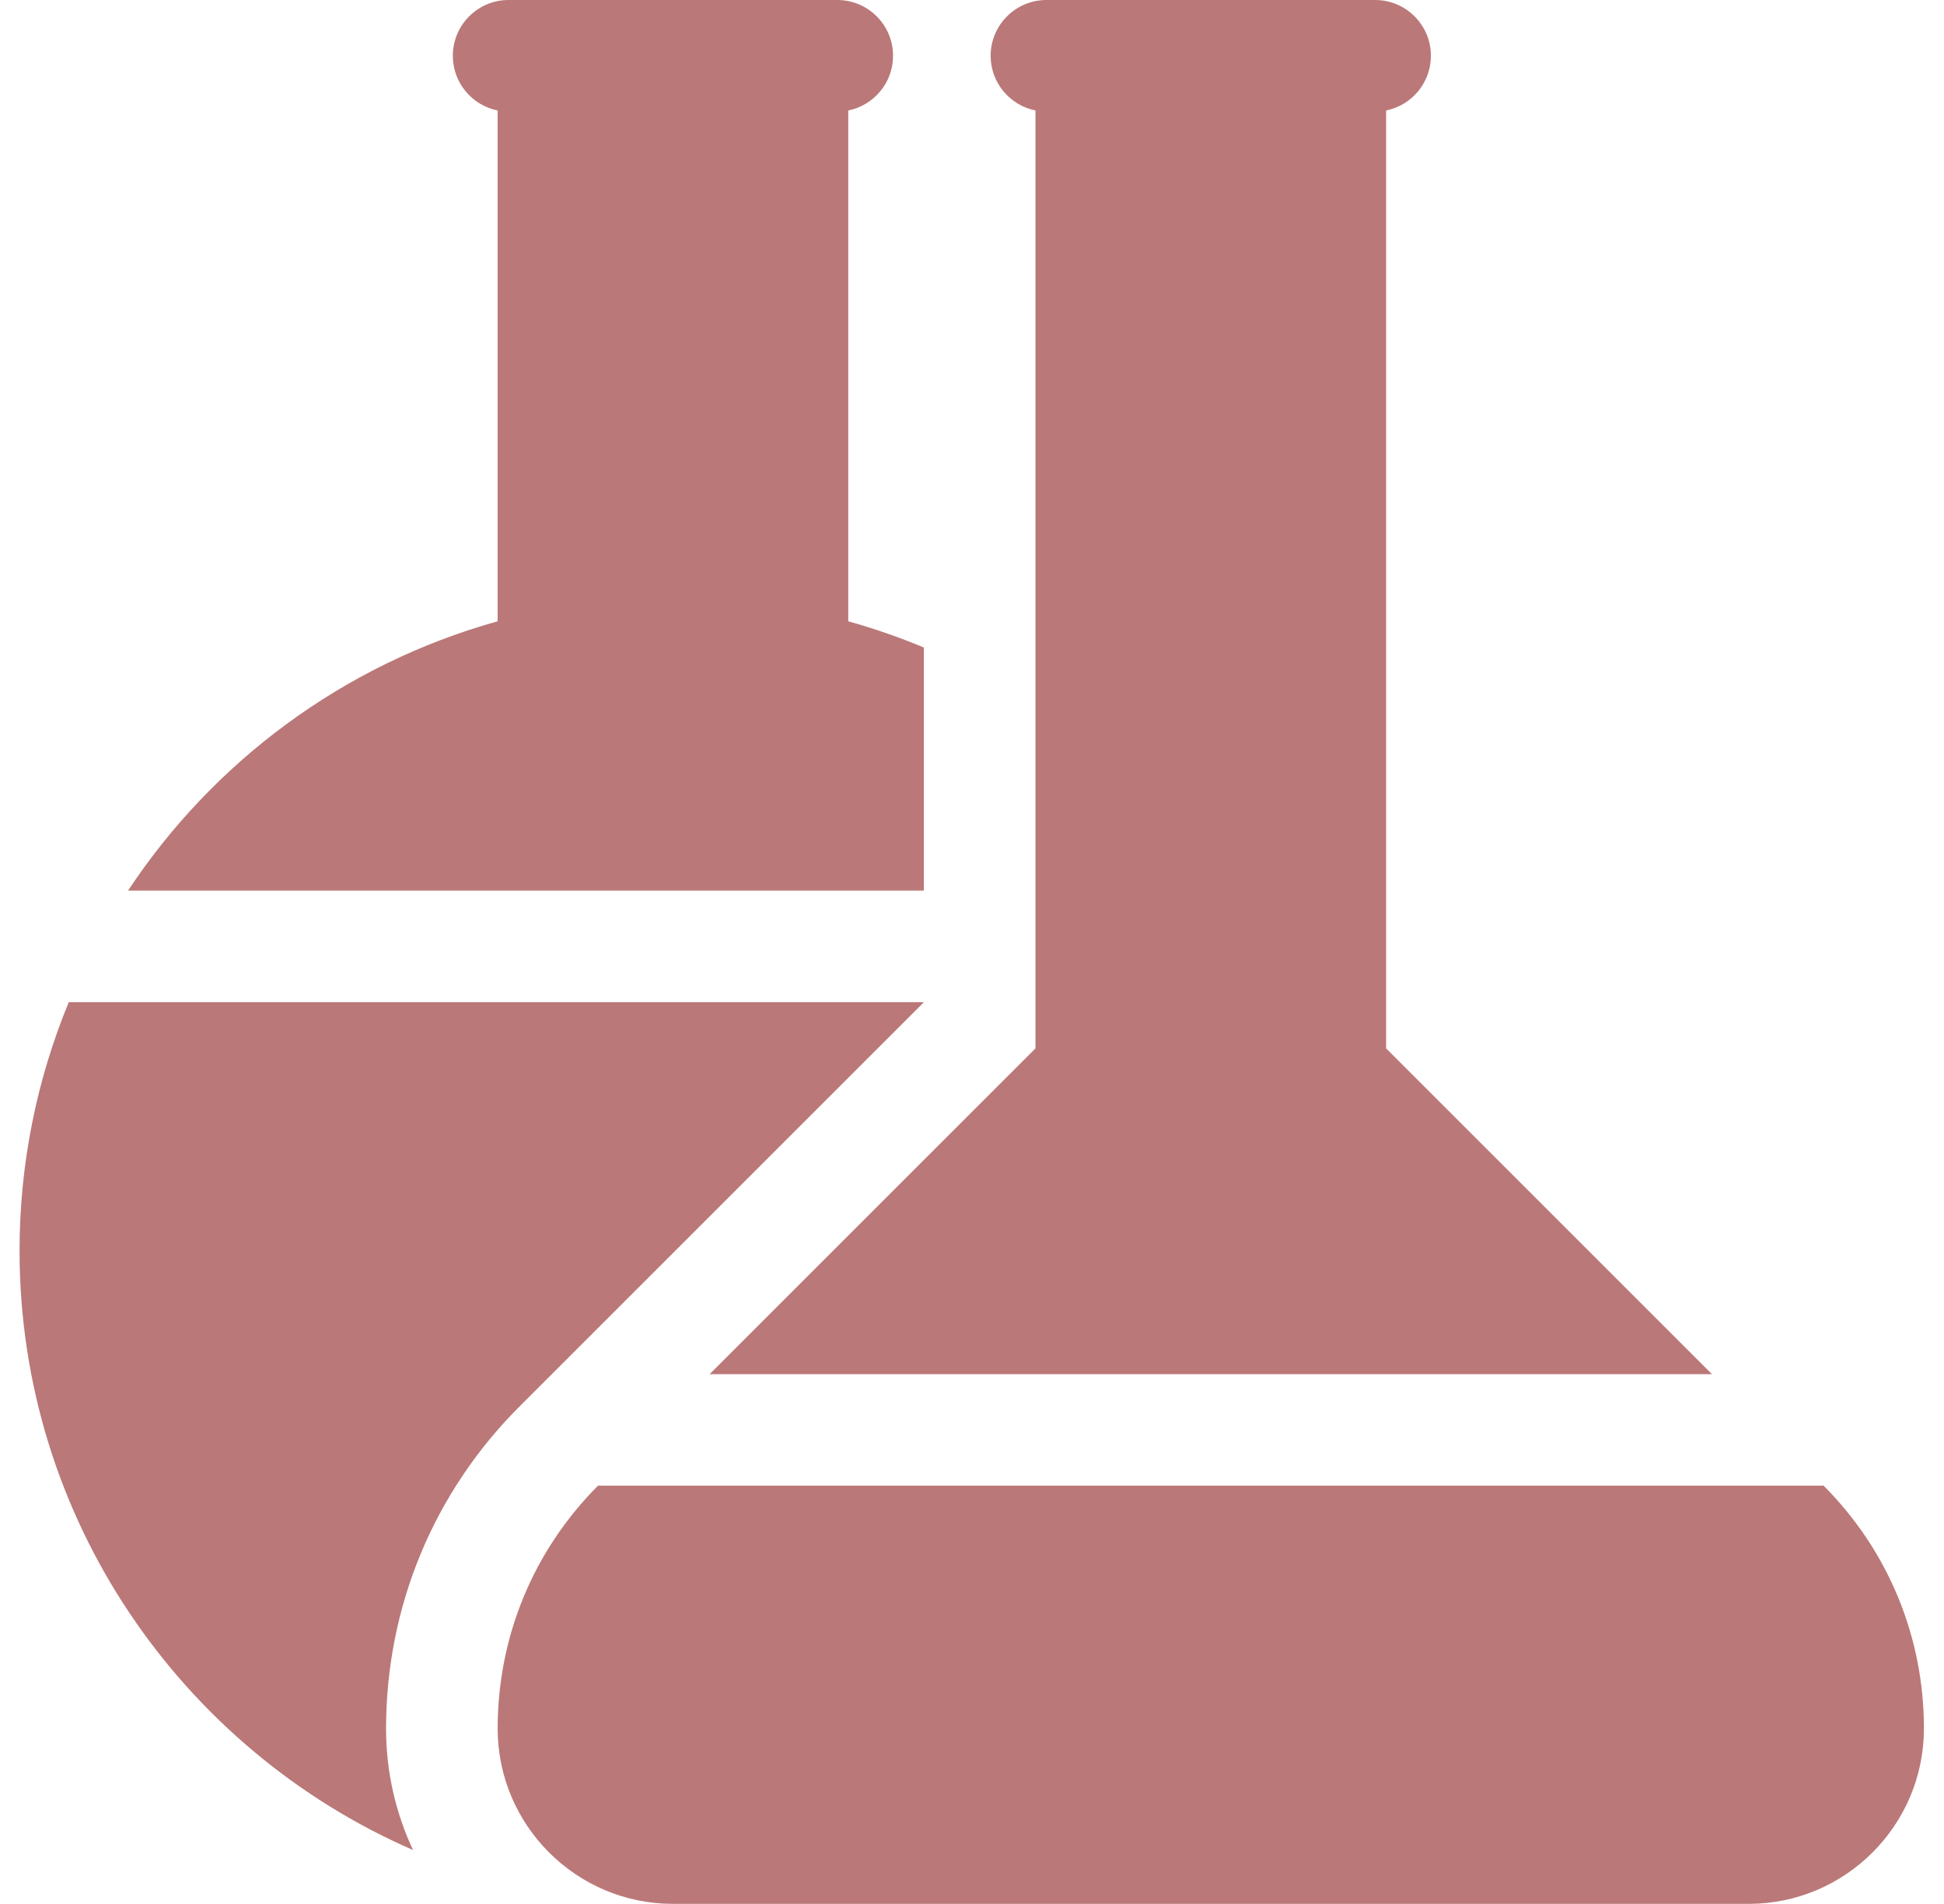 <svg width="49" height="48" viewBox="0 0 49 48" fill="none" xmlns="http://www.w3.org/2000/svg">
<g clip-path="url(#clip0_579_1060)">
<path d="M23.287 16.324C22.671 16.067 22.035 15.846 21.381 15.663V2.785C22.025 2.656 22.51 2.088 22.51 1.406C22.51 0.63 21.881 0 21.104 0H12.82C12.043 0 11.414 0.63 11.414 1.406C11.414 2.088 11.899 2.656 12.543 2.785V15.663C8.637 16.754 5.369 19.215 3.227 22.453H23.287V16.324Z" fill="#BB7878"/>
<path d="M13.096 35.456L23.287 25.266H1.733C0.931 27.208 0.493 29.327 0.493 31.532C0.493 38.286 4.581 44.102 10.411 46.64C9.976 45.711 9.731 44.675 9.731 43.582C9.731 40.512 10.926 37.626 13.096 35.456Z" fill="#BB7878"/>
<path d="M26.1 2.785V26.43L17.886 34.644H43.152L34.938 26.43V2.785C35.582 2.656 36.067 2.088 36.067 1.406C36.067 0.63 35.438 0 34.661 0H26.377C25.6 0 24.97 0.63 24.97 1.406C24.97 2.088 25.456 2.656 26.1 2.785Z" fill="#BB7878"/>
<path d="M45.964 37.453H15.074C13.442 39.091 12.544 41.265 12.544 43.578C12.544 46.015 14.526 47.997 16.963 47.997H44.075C46.512 47.997 48.494 46.015 48.494 43.577C48.494 41.265 47.596 39.091 45.964 37.453Z" fill="#BB7878"/>
</g>
<defs>
<clipPath id="clip0_579_1060">
<rect width="48" height="48" fill="white" transform="translate(0.493)"/>
</clipPath>
</defs>
</svg>
